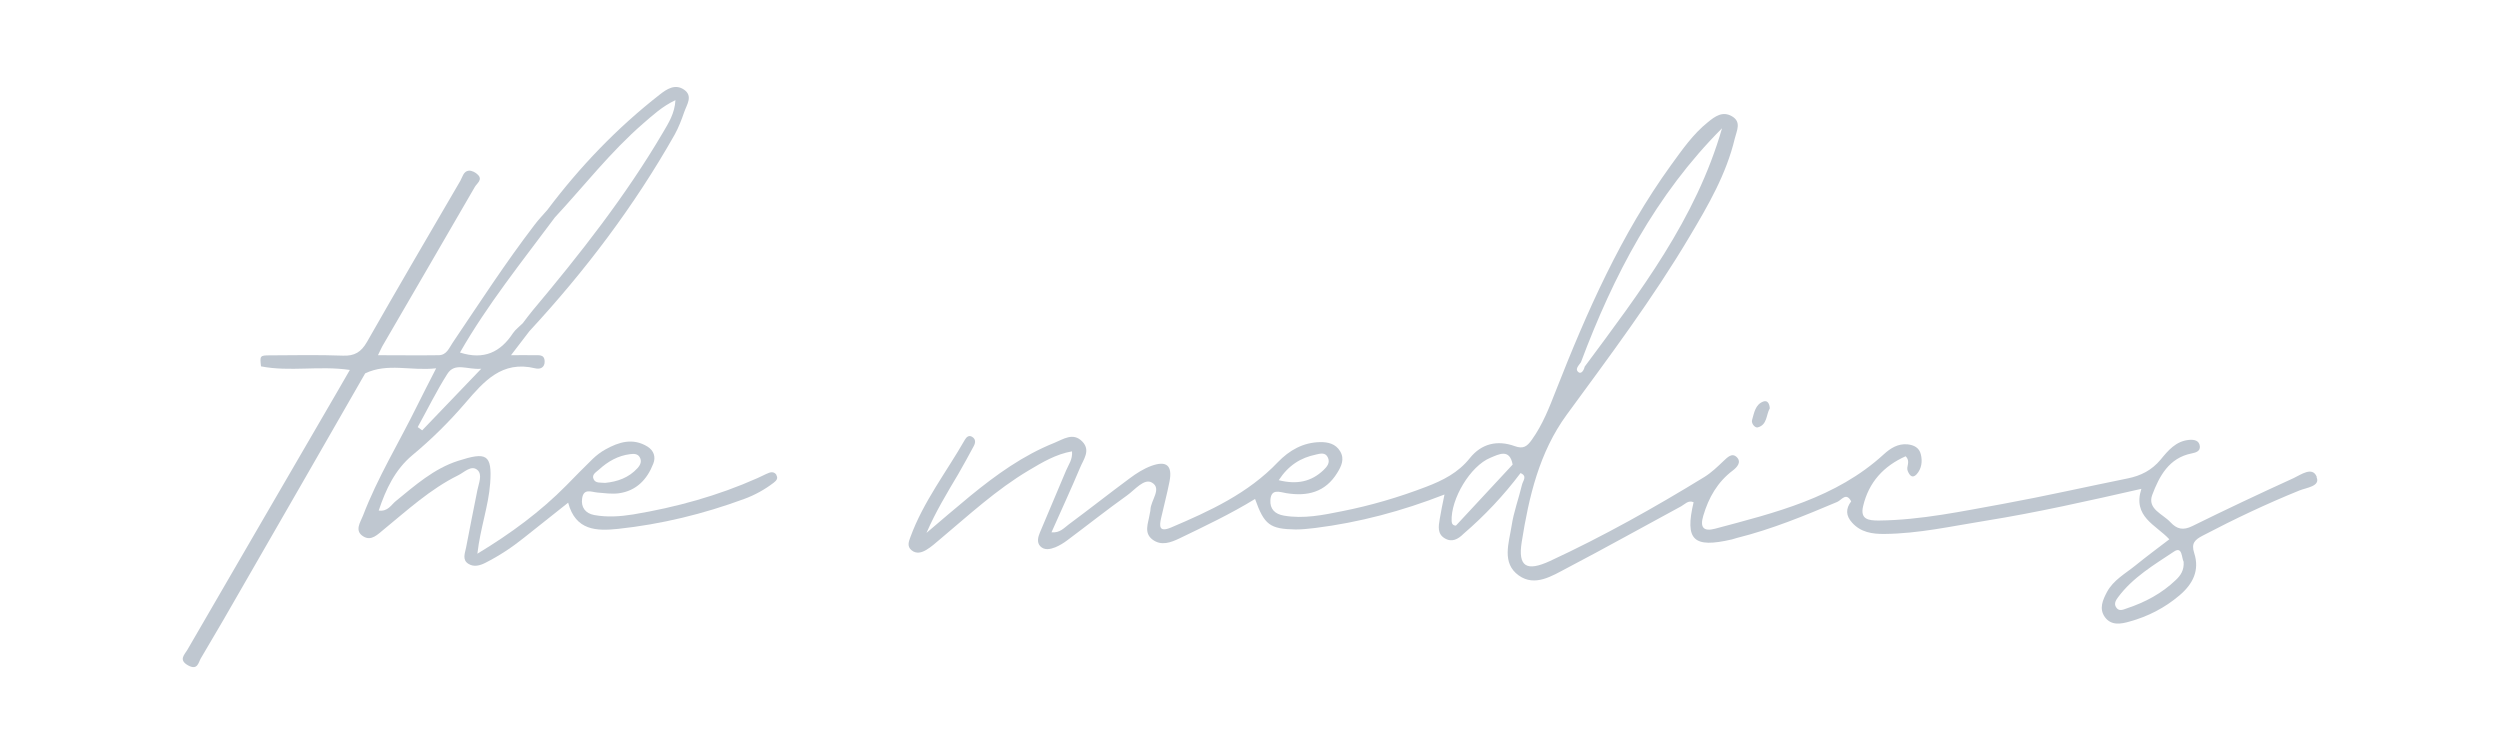 <?xml version="1.0" encoding="UTF-8"?><svg id="a" xmlns="http://www.w3.org/2000/svg" viewBox="0 0 168 50.64"><defs><style>.b{fill:#bfc7d0;}</style></defs><path class="b" d="M118.12,28.72c.65-.17,.56-.86,.81-1.28-.02-.31-.15-.56-.43-.46-.55,.2-.62,.77-.76,1.24-.07,.23,.19,.55,.38,.5Z"/><path class="b" d="M155.68,32.03c-.29-.7-1.06-.13-1.55,.1-2.28,1.04-4.55,2.11-6.8,3.22-.62,.31-1.04,.21-1.47-.25-.51-.56-1.58-.89-1.23-1.84,.47-1.25,1.12-2.49,2.65-2.79,.31-.06,.58-.16,.55-.48-.04-.39-.37-.46-.72-.43-.89,.08-1.42,.72-1.91,1.32-.6,.72-1.33,1.09-2.22,1.27-2.77,.56-5.54,1.19-8.32,1.7-2.78,.5-5.56,1.1-8.41,1.13-.68,0-1.26-.07-1.05-.96,.38-1.62,1.38-2.7,2.86-3.36,.36,.37,.01,.69,.14,.99,.13,.32,.32,.52,.6,.22,.33-.37,.4-.86,.28-1.34-.11-.45-.46-.62-.89-.67-.65-.06-1.15,.26-1.6,.67-3.21,2.94-7.3,3.92-11.34,5-.76,.2-1.03-.07-.79-.87,.36-1.22,.95-2.26,1.98-3.04,.29-.22,.6-.56,.28-.89-.33-.34-.65,.02-.9,.25-.4,.38-.8,.77-1.28,1.07-3.36,2.06-6.8,3.99-10.38,5.65-1.56,.72-2.17,.4-1.9-1.28,.48-3.02,1.17-6.02,3.03-8.56,2.87-3.92,5.78-7.8,8.26-11.98,1.24-2.08,2.46-4.18,3.03-6.58,.13-.53,.46-1.11-.2-1.49-.63-.36-1.13,.01-1.61,.4-1.01,.81-1.73,1.86-2.48,2.89-3.36,4.65-5.65,9.84-7.73,15.14-.45,1.15-.89,2.29-1.62,3.31-.32,.45-.57,.64-1.15,.43-1.16-.42-2.23-.18-3.02,.81-.78,.98-1.82,1.5-2.95,1.93-1.83,.7-3.7,1.25-5.62,1.63-1.29,.26-2.59,.53-3.92,.3-.6-.1-.95-.44-.91-1.05,.05-.79,.63-.53,1.07-.46,1.42,.23,2.62-.06,3.42-1.36,.28-.45,.51-.93,.2-1.45-.3-.51-.82-.63-1.35-.62-1.14,.02-2.07,.55-2.84,1.35-2,2.1-4.57,3.28-7.18,4.39-.81,.34-.79-.09-.66-.65,.18-.81,.4-1.62,.56-2.44,.21-1.07-.19-1.43-1.23-1.05-.51,.19-1,.5-1.44,.83-1.38,1.02-2.72,2.08-4.1,3.1-.31,.23-.6,.59-1.16,.53,.67-1.51,1.32-2.91,1.92-4.34,.23-.56,.73-1.16,.15-1.76-.62-.64-1.28-.15-1.88,.09-2.1,.84-3.9,2.14-5.64,3.56-1,.82-1.97,1.66-2.95,2.49,.61-1.41,1.38-2.68,2.14-3.96,.36-.62,.7-1.25,1.04-1.88,.12-.22,.14-.47-.12-.62-.22-.13-.38,.03-.48,.2-1.24,2.17-2.79,4.16-3.66,6.54-.11,.3-.24,.62,.07,.88,.33,.28,.7,.16,1-.02,.34-.2,.64-.48,.94-.73,1.92-1.61,3.77-3.32,5.94-4.61,.91-.54,1.82-1.09,2.91-1.28,.05,.55-.24,.9-.4,1.29-.58,1.39-1.18,2.78-1.76,4.17-.12,.29-.22,.65,.02,.91,.28,.3,.68,.21,1.01,.08,.29-.12,.57-.29,.82-.48,1.34-1,2.65-2.04,4.01-3.01,.52-.37,1.15-1.17,1.67-.86,.69,.4-.08,1.19-.1,1.82,0,.12-.05,.23-.06,.35-.09,.57-.4,1.21,.2,1.66,.59,.44,1.22,.2,1.81-.08,1.72-.83,3.45-1.65,5.08-2.65,.62,1.74,.99,2.02,2.73,2.05,.44,0,.88-.05,1.31-.1,2.96-.37,5.82-1.13,8.69-2.25-.13,.65-.24,1.14-.32,1.65-.08,.48-.17,.99,.33,1.29,.49,.3,.91,.06,1.27-.3,1.42-1.22,2.7-2.58,3.83-4.08,.48,.2,.16,.52,.1,.78-.22,.93-.56,1.83-.7,2.77-.18,1.15-.68,2.5,.48,3.33,1.09,.78,2.24,.03,3.25-.5,2.58-1.35,5.11-2.77,7.67-4.15,.24-.13,.47-.43,.83-.27-.6,2.55-.02,3.1,2.57,2.5,.12-.03,.23-.07,.34-.1,2.33-.58,4.54-1.49,6.74-2.42,.29-.12,.6-.68,.94-.04-.38,.5-.36,.97,.06,1.43,.58,.65,1.35,.77,2.18,.76,2.29-.02,4.51-.52,6.76-.88,3.49-.56,6.93-1.34,10.5-2.15-.6,1.88,.97,2.41,1.88,3.39-.77,.59-1.54,1.16-2.28,1.76-.68,.55-1.48,.98-1.91,1.78-.28,.53-.55,1.12-.14,1.69,.43,.59,1.09,.46,1.65,.3,1.24-.34,2.37-.92,3.36-1.76,.9-.76,1.37-1.68,.99-2.85-.21-.65,.04-.89,.58-1.17,2.12-1.11,4.27-2.13,6.49-3.03,.47-.19,1.41-.28,1.16-.88Zm-49.44-7.69c2.18-5.82,5.02-11.25,9.48-15.72-1.75,6.1-5.53,11.03-9.23,16.02-.05,.24-.23,.52-.42,.37-.26-.2,.03-.46,.17-.67Zm-17.83,6.21c.29-.06,.66-.19,.83,.21,.15,.34-.06,.6-.3,.83-.81,.77-1.76,.99-3.01,.68,.66-1.01,1.48-1.51,2.49-1.72Zm9.43,4.77c-.19,0-.28-.11-.29-.29-.07-1.48,1.25-3.72,2.61-4.27,.54-.22,1.29-.65,1.49,.46-1.27,1.37-2.54,2.74-3.81,4.1Zm48.37,3.66c-.94,.9-2.05,1.49-3.28,1.9-.26,.09-.55,.24-.74-.09-.14-.24,0-.46,.14-.65,.99-1.34,2.42-2.18,3.77-3.08,.56-.37,.5,.44,.64,.69,.04,.57-.2,.92-.53,1.23Z"/><path class="b" d="M52.18,31.92c-.12-.2-.32-.22-.52-.14-.26,.1-.5,.24-.76,.35-2.67,1.19-5.47,1.96-8.35,2.44-.87,.14-1.75,.2-2.62,.04-.59-.11-.9-.52-.81-1.12,.1-.69,.61-.43,1.03-.39,.48,.04,.96,.11,1.43,.05,1.18-.16,1.91-.93,2.32-1.99,.18-.45,.04-.88-.39-1.15-.98-.6-1.92-.31-2.82,.19-.31,.17-.6,.39-.86,.64-.6,.58-1.18,1.18-1.77,1.78-1.74,1.76-3.7,3.21-5.98,4.59,.2-1.75,.75-3.2,.86-4.74,.14-1.96-.26-2.11-2.16-1.5-1.62,.52-2.89,1.65-4.19,2.71-.31,.25-.52,.71-1.14,.63,.48-1.44,1.1-2.75,2.26-3.72,1.29-1.07,2.48-2.25,3.57-3.52,1.24-1.44,2.45-2.86,4.68-2.32,.35,.09,.66-.06,.64-.48-.02-.48-.41-.39-.72-.4-.46-.01-.92,0-1.54,0,.49-.64,.87-1.13,1.24-1.62,3.74-4.04,7.04-8.4,9.75-13.19,.27-.48,.47-1.01,.65-1.53,.17-.5,.61-1.08-.02-1.51-.59-.4-1.15-.04-1.63,.34-2.87,2.24-5.36,4.84-7.55,7.75-.28,.33-.59,.64-.85,.99-1.96,2.56-3.71,5.26-5.51,7.93-.24,.35-.4,.83-.93,.84-1.32,.02-2.65,0-4.09,0,.18-.36,.25-.54,.35-.7,2.05-3.54,4.12-7.07,6.16-10.61,.13-.23,.54-.48,.21-.81-.15-.16-.42-.3-.62-.28-.36,.04-.42,.43-.57,.69-2.1,3.6-4.21,7.2-6.27,10.82-.39,.68-.83,.95-1.61,.92-1.63-.06-3.27-.03-4.91-.02-.68,0-.68,.03-.6,.74,1.94,.38,3.91-.06,5.97,.24-.31,.54-.56,.98-.82,1.42-3.37,5.8-6.74,11.59-10.1,17.39-.2,.34-.61,.68,.06,1.05,.63,.34,.68-.19,.84-.47,1.01-1.7,2.01-3.42,2.99-5.14,2.69-4.67,5.38-9.34,8.06-14.02,1.51-.72,3.06-.15,4.77-.34-.51,1-.91,1.77-1.29,2.54-1.21,2.46-2.65,4.8-3.63,7.37-.16,.42-.6,1.01,.03,1.39,.54,.33,.96-.14,1.36-.46,1.6-1.31,3.13-2.72,5.01-3.65,.41-.2,.88-.71,1.29-.36,.36,.31,.09,.9,0,1.36-.25,1.29-.52,2.57-.76,3.86-.07,.37-.28,.82,.16,1.09,.36,.23,.77,.12,1.14-.07,.93-.47,1.79-1.04,2.6-1.69,.95-.76,1.92-1.52,2.96-2.35,.5,1.89,1.92,1.91,3.36,1.76,2.9-.31,5.73-1,8.47-2.01,.71-.26,1.38-.63,1.98-1.09,.15-.12,.32-.27,.19-.49Zm-11.92-.37c.59-.54,1.27-.93,2.08-1.03,.24-.03,.5-.04,.64,.19,.17,.27,.06,.53-.14,.75-.59,.65-1.36,.91-2.17,.99-.31-.03-.65,.04-.78-.25-.15-.32,.19-.48,.37-.65Zm-2.99-16.92c1.97-2.12,3.75-4.42,5.95-6.33,.65-.56,1.28-1.15,2.17-1.57-.05,.89-.46,1.53-.83,2.16-2.52,4.29-5.59,8.19-8.78,11.99-.23,.27-.43,.56-.65,.84-.22,.22-.49,.42-.66,.67-.83,1.27-1.95,1.82-3.56,1.3,1.83-3.2,4.16-6.1,6.37-9.07Zm-7.21,10.5c.51-.81,1.33-.27,2.28-.35-1.44,1.5-2.7,2.82-3.97,4.14l-.3-.22c.66-1.19,1.26-2.42,1.99-3.57Z"/></svg>